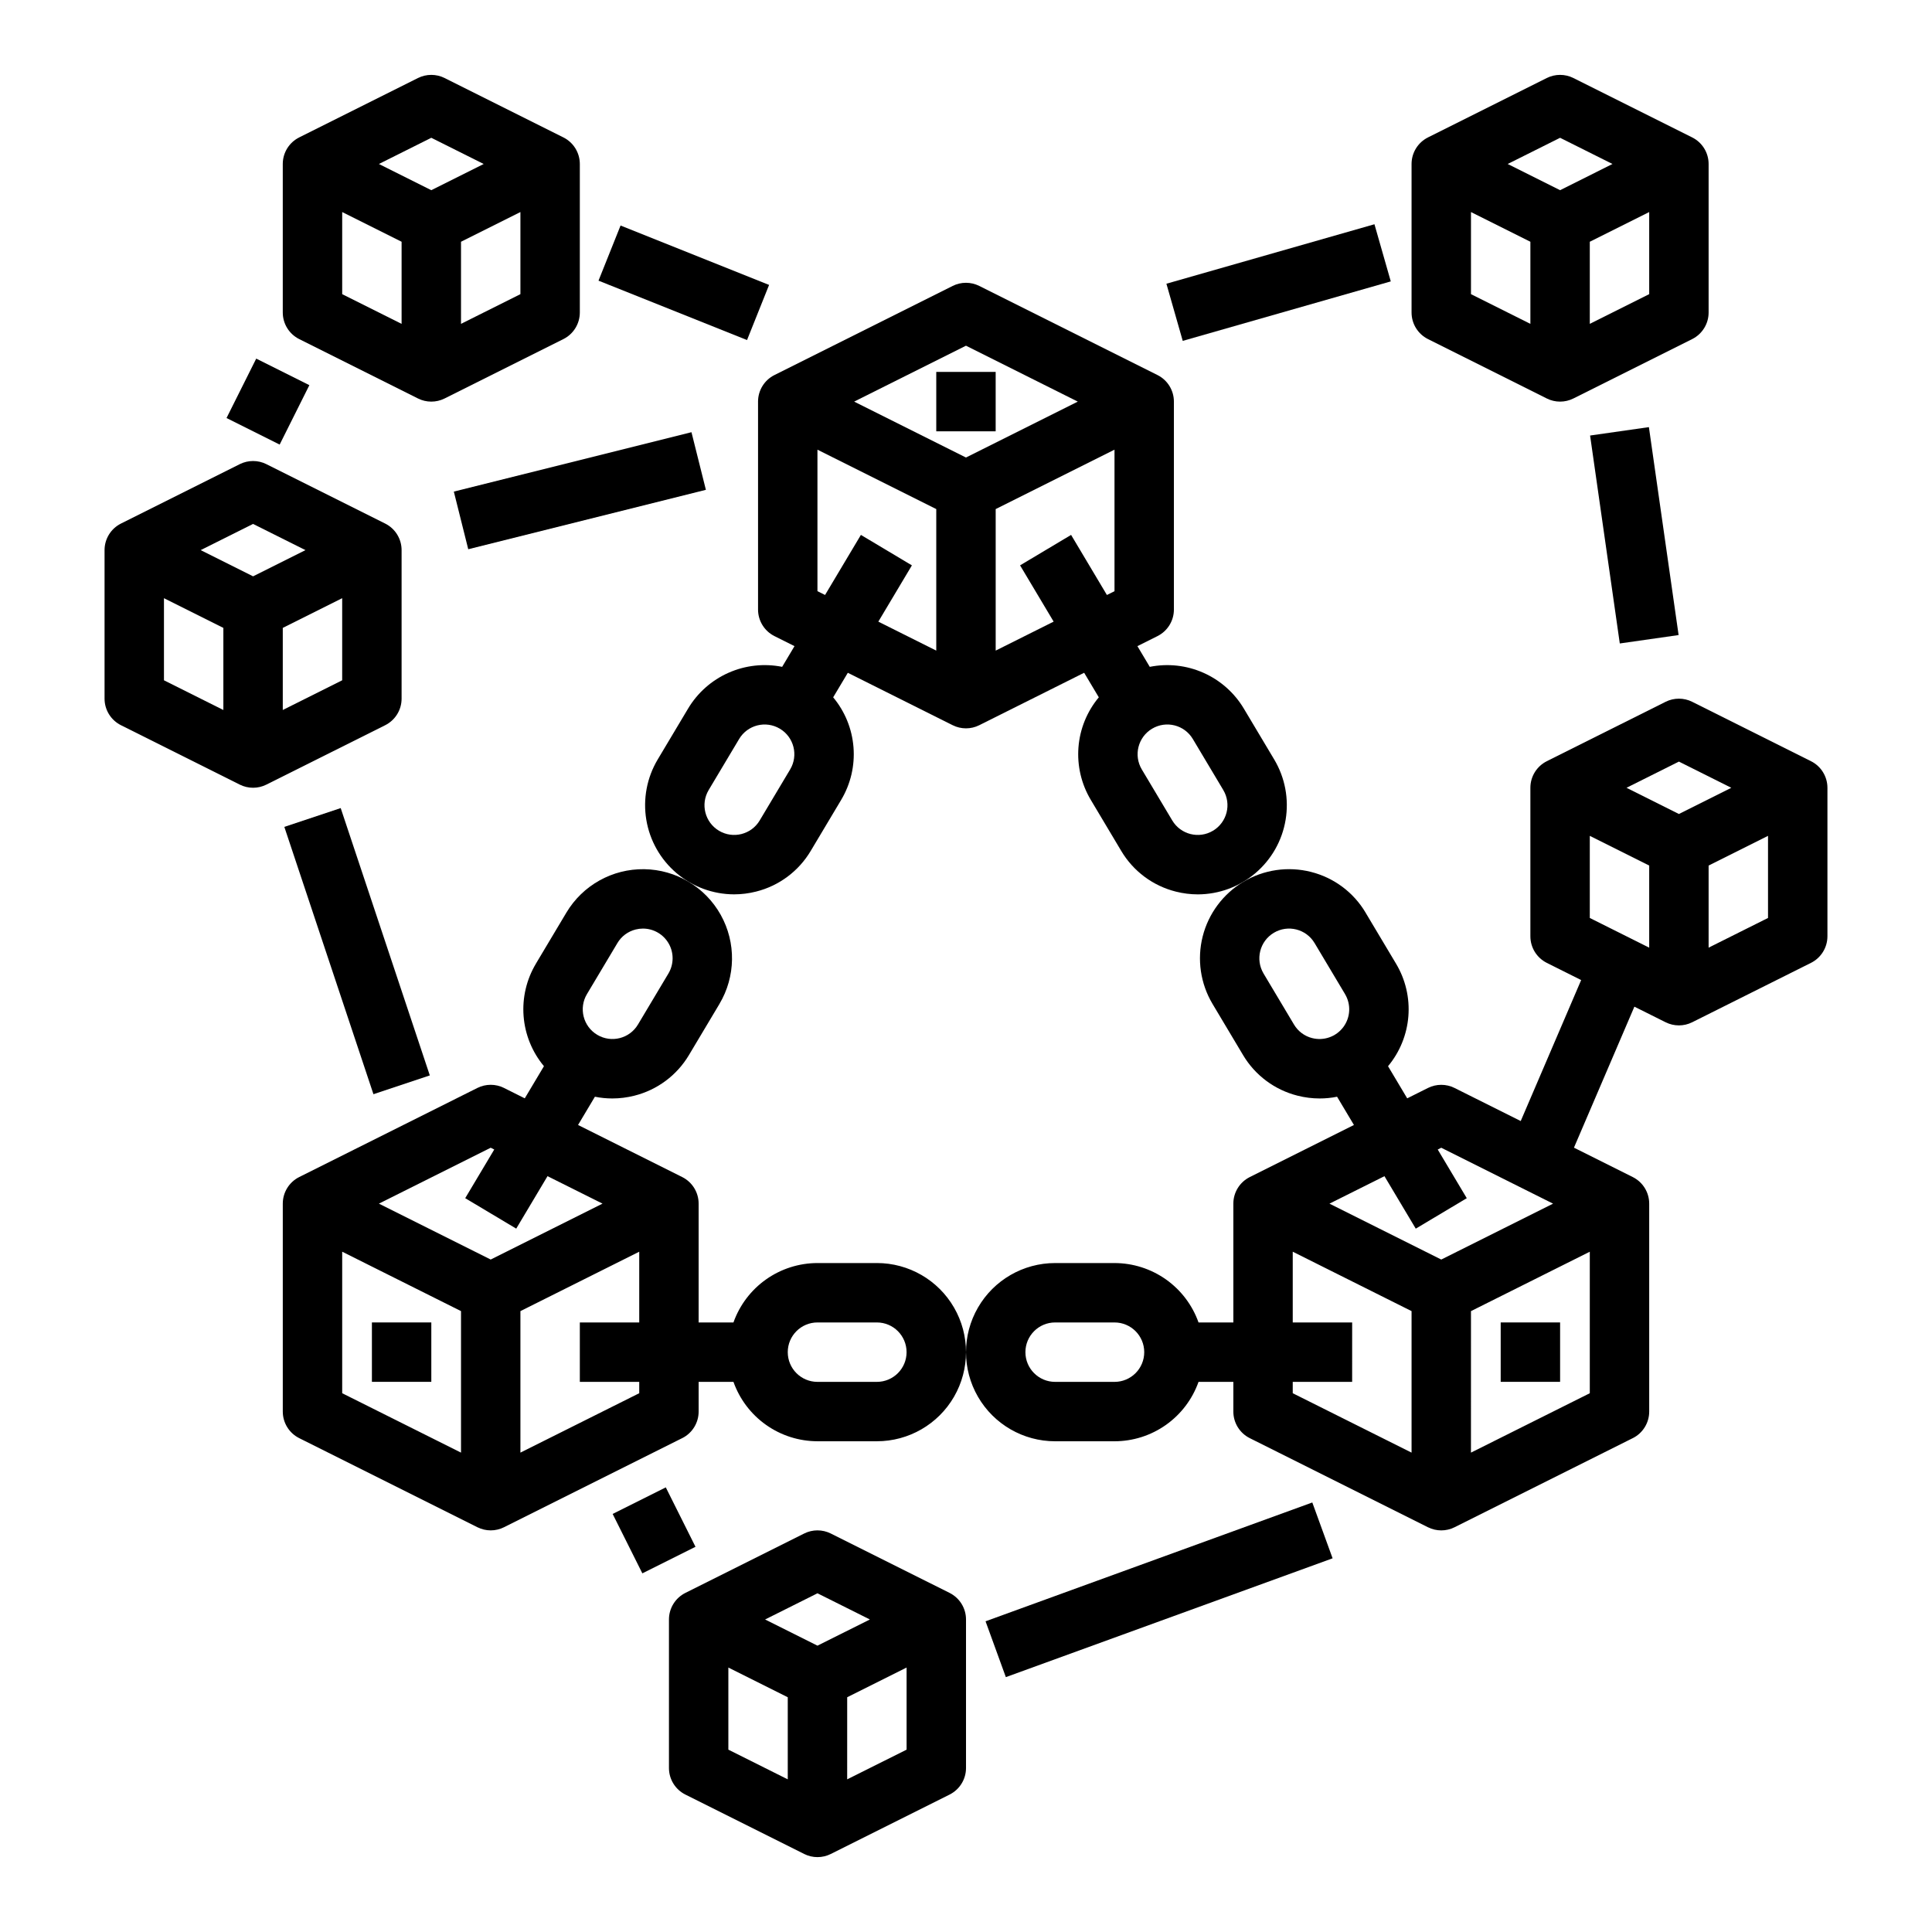 <?xml version="1.0" encoding="UTF-8"?>
<!-- Uploaded to: ICON Repo, www.iconrepo.com, Generator: ICON Repo Mixer Tools -->
<svg fill="#000000" width="800px" height="800px" version="1.1" viewBox="144 144 512 512" xmlns="http://www.w3.org/2000/svg">
 <g>
  <path d="m344.89 250.43v55.105c0 2.981 1.684 5.707 4.352 7.039l5.312 2.656-3.273 5.488c-4.789-0.953-9.754-0.406-14.215 1.574-4.465 1.977-8.207 5.289-10.711 9.48l-8.07 13.52c-2.856 4.797-3.922 10.453-3.004 15.961 0.914 5.512 3.75 10.516 8.008 14.133 4.254 3.617 9.652 5.609 15.238 5.625 1.965 0 3.922-0.246 5.824-0.727 6.082-1.516 11.301-5.402 14.5-10.789l8.07-13.52v-0.004c2.504-4.191 3.648-9.055 3.266-13.926-0.379-4.867-2.262-9.496-5.387-13.246l3.883-6.504 27.797 13.898-0.004-0.004c2.215 1.109 4.824 1.109 7.039 0l27.797-13.898 3.883 6.504v0.004c-3.129 3.75-5.012 8.379-5.391 13.246-0.379 4.871 0.762 9.734 3.266 13.926l8.066 13.523c3.195 5.391 8.414 9.277 14.496 10.797 1.902 0.48 3.859 0.727 5.824 0.727 5.586-0.016 10.984-2.008 15.238-5.625 4.258-3.617 7.094-8.621 8.008-14.133 0.918-5.508-0.148-11.164-3.004-15.961l-8.07-13.52c-2.504-4.191-6.246-7.504-10.707-9.484-4.465-1.98-9.43-2.531-14.219-1.574l-3.273-5.488 5.312-2.656c2.668-1.332 4.356-4.059 4.356-7.043v-55.105c0-2.981-1.684-5.707-4.352-7.039l-47.23-23.617c-2.215-1.109-4.824-1.109-7.043 0l-47.23 23.617c-2.668 1.332-4.352 4.059-4.352 7.039zm8.508 97.477-8.07 13.52h0.004c-2.231 3.734-7.062 4.957-10.797 2.727-3.734-2.227-4.953-7.059-2.727-10.793l8.07-13.52v-0.004c2.227-3.731 7.059-4.953 10.793-2.723 3.734 2.227 4.957 7.059 2.727 10.793zm106.71-8.07 8.07 13.52v0.004c2.231 3.734 1.008 8.566-2.727 10.793-3.734 2.231-8.566 1.008-10.793-2.727l-8.07-13.52c-2.227-3.734-1.008-8.566 2.727-10.793 3.734-2.231 8.566-1.008 10.793 2.723zm-87.961-54.082-9.496 15.918-2.019-1.004v-37.5l31.488 15.742v37.504l-15.352-7.676 8.895-14.91zm55.703 0-13.52 8.07 8.895 14.91-15.359 7.68v-37.504l31.488-15.742v37.504l-2.012 1.004zm-27.855-50.141 29.629 14.816-29.629 14.816-29.633-14.816z"/>
  <path d="m321.28 573.18v39.359c0 2.981 1.684 5.707 4.352 7.039l31.488 15.742v0.004c2.215 1.109 4.824 1.109 7.043 0l31.488-15.742v-0.004c2.664-1.332 4.352-4.059 4.352-7.039v-39.359c0-2.981-1.688-5.707-4.352-7.043l-31.488-15.742c-2.219-1.109-4.828-1.109-7.043 0l-31.488 15.742c-2.668 1.336-4.352 4.062-4.352 7.043zm15.742 12.738 15.742 7.871v21.758l-15.742-7.871zm31.488 29.629 0.004-21.758 15.742-7.871v21.758zm-7.871-49.309 13.887 6.941-13.887 6.941-13.883-6.941z"/>
  <path d="m176.06 336.19 31.488 15.742c2.215 1.109 4.824 1.109 7.039 0l31.488-15.742c2.668-1.336 4.352-4.059 4.352-7.043v-39.359c0-2.981-1.684-5.707-4.352-7.039l-31.488-15.742v-0.004c-2.215-1.105-4.824-1.105-7.039 0l-31.488 15.742v0.004c-2.668 1.332-4.352 4.059-4.352 7.039v39.359c0 2.984 1.684 5.707 4.352 7.043zm11.391-33.664 15.742 7.871v21.758l-15.742-7.871zm31.488 29.629v-21.758l15.742-7.871v21.758zm-7.871-49.309 13.887 6.941-13.887 6.945-13.887-6.945z"/>
  <path d="m223.29 233.86 31.488 15.742c2.215 1.109 4.824 1.109 7.043 0l31.488-15.742c2.664-1.336 4.348-4.059 4.352-7.043v-39.359c-0.004-2.981-1.688-5.707-4.352-7.039l-31.488-15.742v-0.004c-2.219-1.105-4.828-1.105-7.043 0l-31.488 15.742v0.004c-2.668 1.332-4.352 4.059-4.352 7.039v39.359c0 2.984 1.684 5.707 4.352 7.043zm11.395-33.664 15.742 7.871v21.758l-15.742-7.871zm31.488 29.629v-21.758l15.742-7.871v21.758zm-7.871-49.309 13.883 6.941-13.887 6.945-13.883-6.945z"/>
  <path d="m522.43 233.86 31.488 15.742c2.215 1.109 4.824 1.109 7.043 0l31.488-15.742c2.664-1.336 4.352-4.059 4.352-7.043v-39.359c0-2.981-1.688-5.707-4.352-7.039l-31.488-15.742v-0.004c-2.219-1.105-4.828-1.105-7.043 0l-31.488 15.742v0.004c-2.668 1.332-4.352 4.059-4.352 7.039v39.359c0 2.984 1.684 5.707 4.352 7.043zm11.395-33.664 15.742 7.871v21.758l-15.742-7.871zm31.488 29.629v-21.758l15.742-7.871v21.758zm-7.871-49.309 13.883 6.941-13.887 6.945-13.883-6.945z"/>
  <path d="m392.12 242.56h15.742v15.742h-15.742z"/>
  <path d="m541.7 494.46h15.742v15.742h-15.742z"/>
  <path d="m242.56 494.46h15.742v15.742h-15.742z"/>
  <path d="m376.38 478.72h-15.746c-4.879 0.008-9.641 1.523-13.625 4.34-3.988 2.82-7.004 6.805-8.637 11.402h-9.227v-31.484c0-2.984-1.684-5.707-4.348-7.043l-27.609-13.805 4.469-7.488c1.516 0.309 3.062 0.461 4.609 0.461 1.965 0 3.922-0.246 5.828-0.727 6.078-1.52 11.297-5.41 14.496-10.797l8.07-13.52-0.004-0.004c4.324-7.246 4.453-16.246 0.34-23.613-4.113-7.367-11.848-11.977-20.281-12.098-8.438-0.121-16.297 4.266-20.621 11.512l-8.07 13.52 0.004 0.004c-2.508 4.188-3.648 9.055-3.269 13.922 0.379 4.871 2.262 9.5 5.391 13.25l-5.082 8.52-5.504-2.754v-0.004c-2.219-1.105-4.824-1.105-7.043 0l-47.23 23.617c-2.668 1.336-4.352 4.062-4.352 7.047v55.105-0.004c0 2.981 1.684 5.707 4.352 7.043l47.23 23.617v-0.004c2.219 1.109 4.828 1.109 7.043 0l47.23-23.617 0.004 0.004c2.664-1.336 4.348-4.062 4.348-7.043v-7.871h9.227c1.633 4.602 4.648 8.582 8.637 11.402 3.984 2.82 8.746 4.336 13.625 4.34h15.746c8.438 0 16.234-4.5 20.453-11.805 4.219-7.309 4.219-16.312 0-23.617-4.219-7.309-12.016-11.809-20.453-11.809zm-76.832-71.273 8.07-13.52v-0.004c1.062-1.797 2.805-3.09 4.832-3.598 0.633-0.16 1.285-0.242 1.941-0.242 2.832 0.004 5.441 1.527 6.836 3.988 1.395 2.465 1.359 5.488-0.09 7.918l-8.07 13.52c-2.227 3.734-7.059 4.953-10.793 2.727s-4.953-7.062-2.727-10.793zm-25.504 40.715 0.938 0.469-7.695 12.898 13.52 8.07 8.293-13.906 14.574 7.281-29.629 14.816-29.633-14.812zm-39.359 27.551 31.488 15.742v37.504l-31.488-15.742zm78.719 37.504-31.488 15.742v-37.5l31.488-15.742v18.746h-15.742v15.742h15.742zm62.977-3.008h-15.746c-4.348 0-7.871-3.523-7.871-7.871 0-4.348 3.523-7.875 7.871-7.875h15.746c4.348 0 7.871 3.527 7.871 7.875 0 4.348-3.523 7.871-7.871 7.871z"/>
  <path d="m491.41 375.06c-6.074-1.535-12.508-0.594-17.887 2.613-5.379 3.211-9.266 8.426-10.801 14.496-1.531 6.074-0.594 12.508 2.617 17.887l8.07 13.52v0.004c3.195 5.387 8.414 9.277 14.496 10.797 1.902 0.48 3.859 0.727 5.824 0.727 1.551 0 3.094-0.152 4.609-0.461l4.469 7.488-27.609 13.805h0.004c-2.668 1.336-4.352 4.059-4.352 7.043v31.488h-9.227v-0.004c-1.633-4.598-4.648-8.582-8.633-11.402-3.988-2.816-8.746-4.332-13.629-4.34h-15.746c-8.438 0-16.23 4.5-20.449 11.809-4.219 7.305-4.219 16.309 0 23.617 4.219 7.305 12.012 11.805 20.449 11.805h15.746c4.883-0.004 9.641-1.52 13.629-4.34 3.984-2.82 7-6.801 8.633-11.402h9.227v7.871c0 2.981 1.684 5.707 4.352 7.043l47.23 23.617v-0.004c2.215 1.109 4.824 1.109 7.043 0l47.23-23.617v0.004c2.668-1.336 4.352-4.062 4.352-7.043v-55.102c0-2.984-1.684-5.707-4.352-7.043l-15.59-7.793 16.016-37.367 8.277 4.133c2.215 1.109 4.824 1.109 7.043 0l31.488-15.742c2.664-1.336 4.348-4.059 4.352-7.039v-39.359c-0.004-2.981-1.688-5.707-4.352-7.039l-31.488-15.742v-0.004c-2.219-1.105-4.828-1.105-7.043 0l-31.488 15.742v0.004c-2.668 1.332-4.352 4.059-4.352 7.039v39.359c0 2.984 1.684 5.707 4.352 7.043l9.105 4.555-16.016 37.363-17.539-8.77c-2.215-1.105-4.824-1.105-7.039 0l-5.504 2.754-5.082-8.52v0.004c3.125-3.75 5.008-8.379 5.391-13.25 0.379-4.867-0.762-9.73-3.269-13.922l-8.07-13.52 0.004-0.004c-3.195-5.391-8.414-9.277-14.492-10.801zm-52.047 135.15h-15.746c-4.348 0-7.871-3.523-7.871-7.871 0-4.348 3.523-7.875 7.871-7.875h15.746c4.348 0 7.871 3.527 7.871 7.875 0 4.348-3.523 7.871-7.871 7.871zm125.95-144.7 15.742 7.871v21.758l-15.742-7.871zm31.488 29.629v-21.758l15.742-7.871v21.758zm-7.871-49.309 13.883 6.941-13.887 6.945-13.883-6.945zm-102.34 164.38h15.742l0.004-15.746h-15.746v-18.75l31.488 15.742v37.504l-31.488-15.742zm47.23 18.75 0.004-37.5 31.488-15.742v37.504zm-7.871-80.797 29.633 14.816-29.633 14.812-29.629-14.812 14.574-7.281 8.297 13.906 13.52-8.07-7.695-12.898zm-34.195-29.051h0.004c-2.027-0.508-3.766-1.801-4.832-3.598l-8.07-13.52v-0.004c-2.227-3.734-1.008-8.566 2.727-10.793 3.734-2.231 8.566-1.008 10.797 2.727l8.07 13.52h-0.004c1.633 2.734 1.457 6.184-0.445 8.734-1.902 2.555-5.156 3.711-8.242 2.93z"/>
  <path d="m219.35 363.13 14.938-4.981 23.617 70.848-14.938 4.981z"/>
  <path d="m264.27 274.28 62.977-15.742 3.82 15.273-62.977 15.742z"/>
  <path d="m453.11 219.19 55.133-15.762 4.328 15.145-55.133 15.762z"/>
  <path d="m565.39 259.42 15.586-2.227 7.871 55.105-15.586 2.227z"/>
  <path d="m405.18 573.66 86.594-31.488 5.379 14.797-86.594 31.488z"/>
  <path d="m306.36 545.21 14.082-7.039 7.871 15.746-14.082 7.039z"/>
  <path d="m302.61 218.38 5.848-14.617 39.359 15.742-5.848 14.617z"/>
  <path d="m204.03 254.78 7.871-15.746 14.082 7.039-7.871 15.746z"/>
 </g>
</svg>